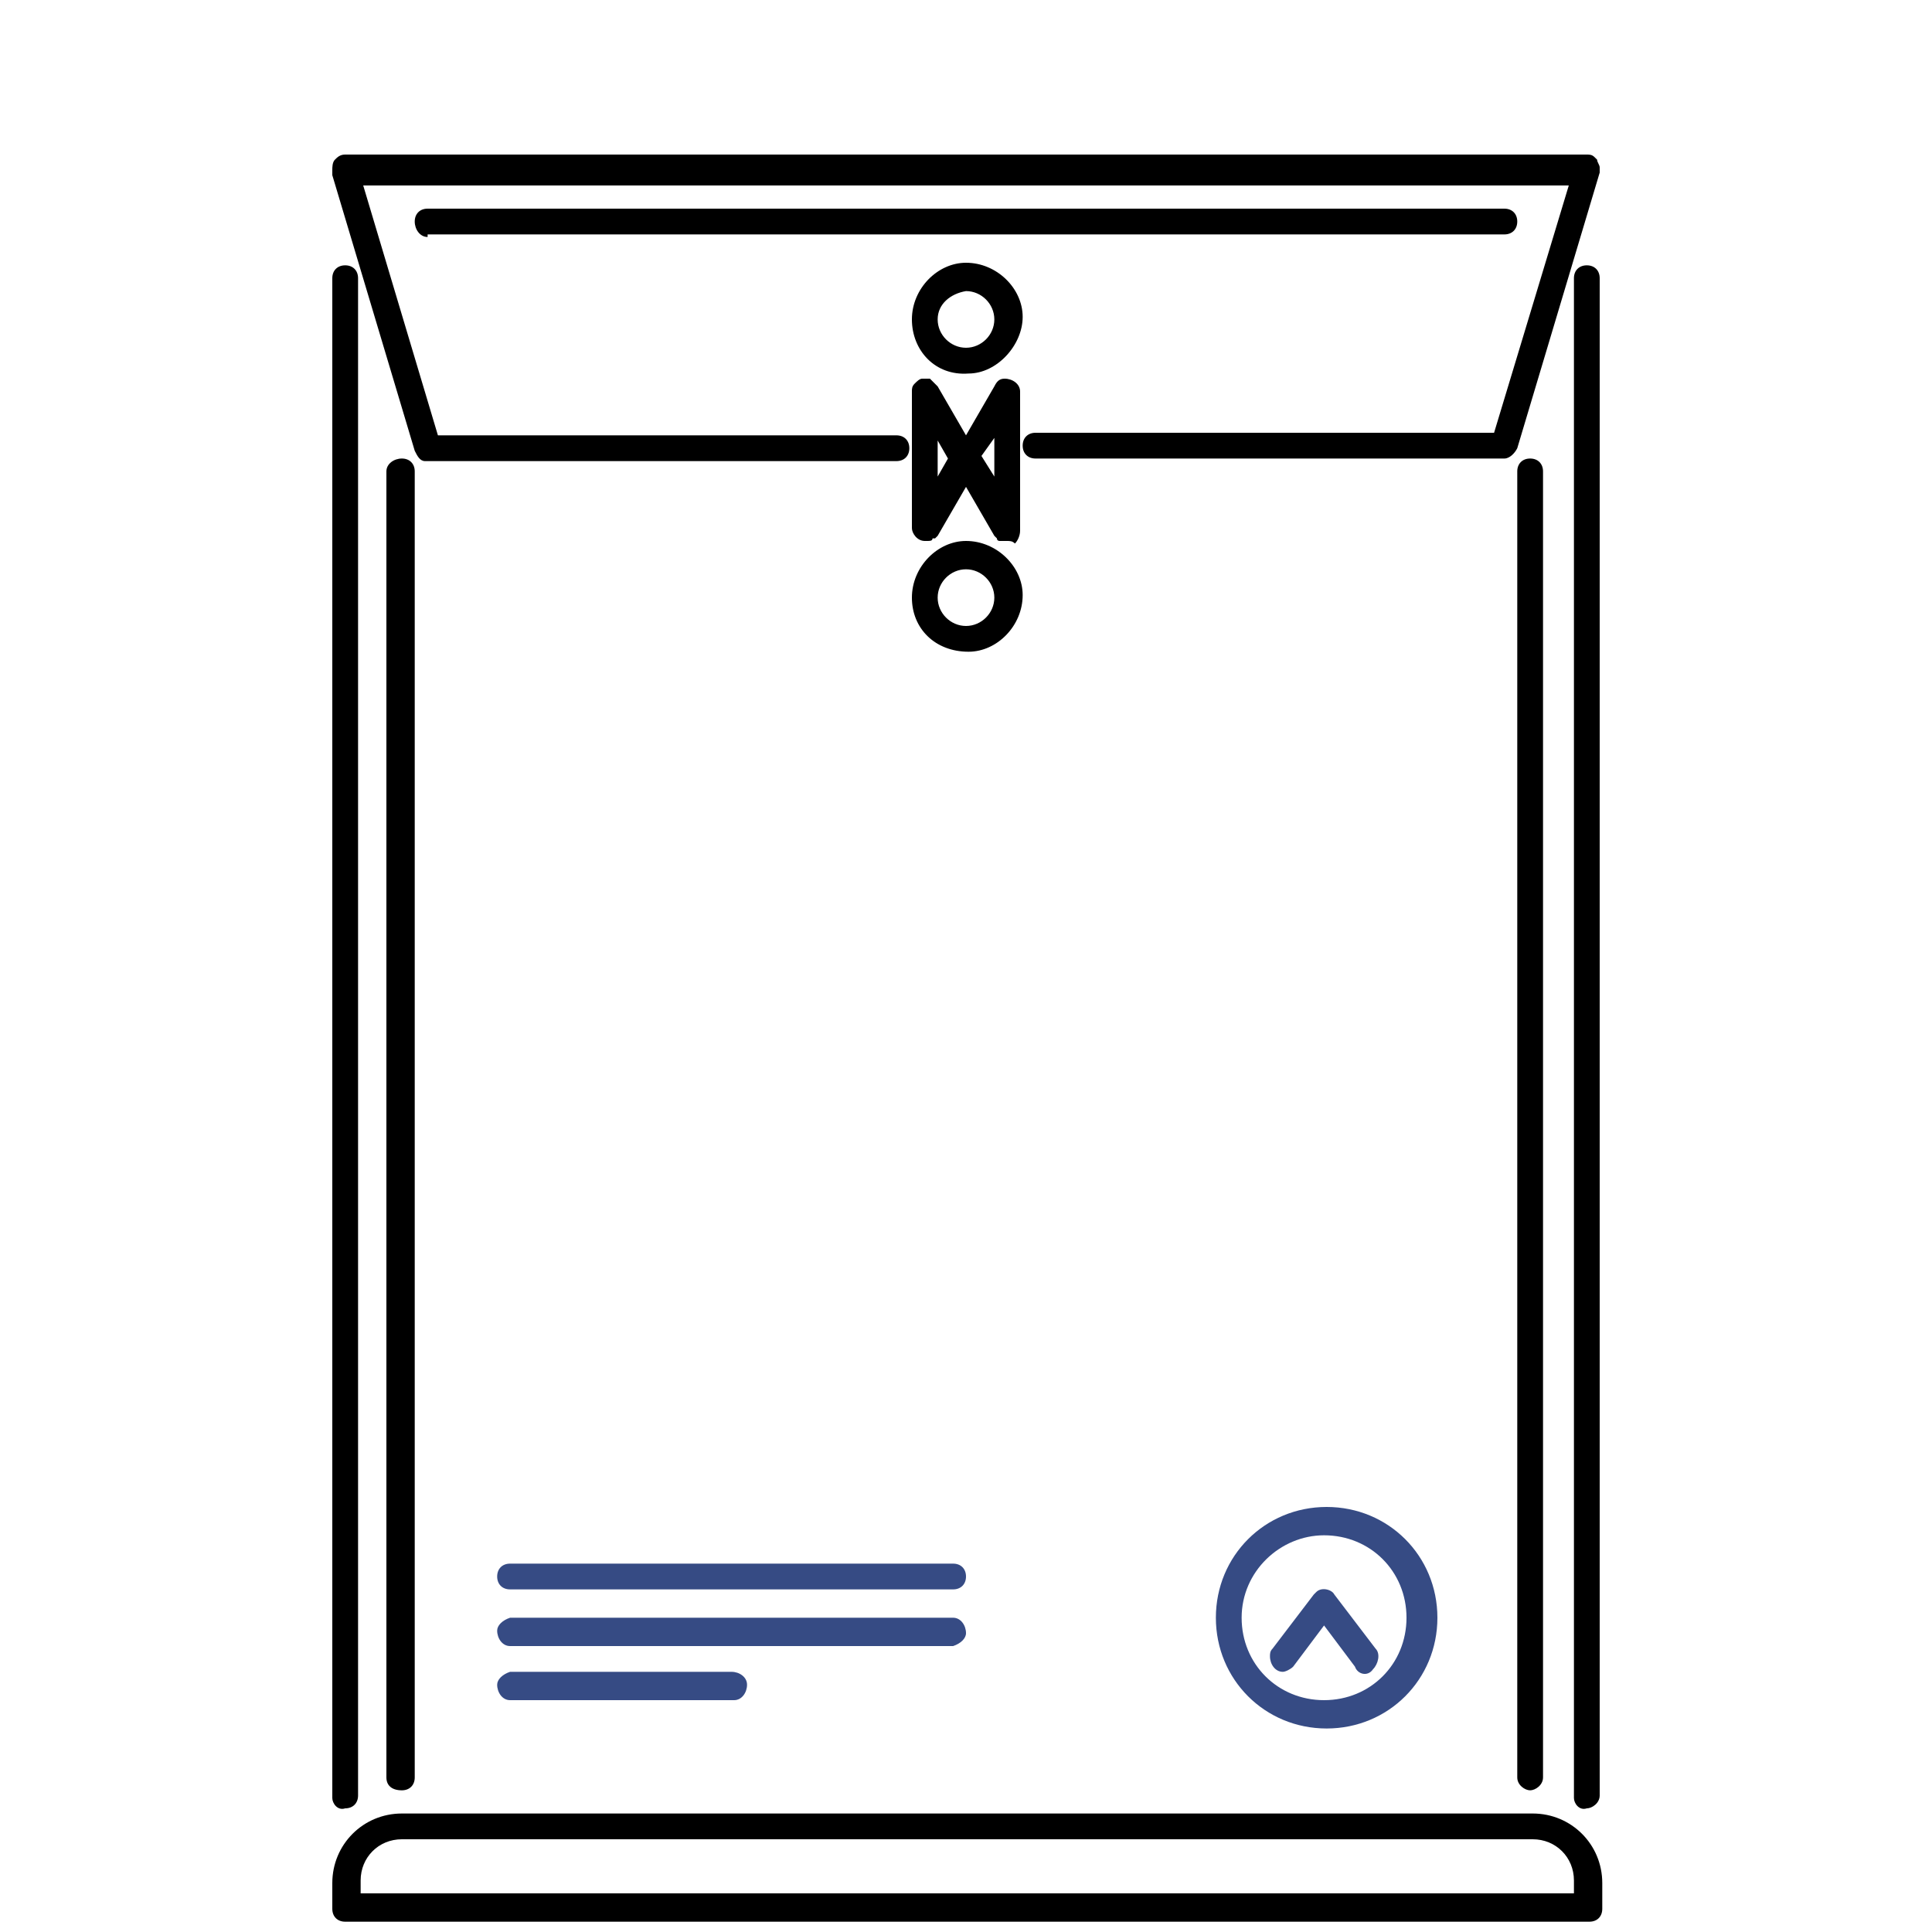 <?xml version="1.0" encoding="utf-8"?>
<!-- Generator: Adobe Illustrator 24.0.3, SVG Export Plug-In . SVG Version: 6.00 Build 0)  -->
<svg version="1.1" id="Layer_1" xmlns="http://www.w3.org/2000/svg" xmlns:xlink="http://www.w3.org/1999/xlink" x="0px" y="0px"
	 viewBox="0 0 75 75" style="enable-background:new 0 0 75 75;" xml:space="preserve">
<style type="text/css">
	.st0{fill:#364B84;}
</style>
<g id="Group_572">
	<path id="Union_28" d="M13.4,74.6c-0.3,0-0.5-0.2-0.5-0.5l0,0v-1c0-1.5,1.2-2.7,2.7-2.7l0,0h43.9c1.5,0,2.7,1.2,2.7,2.7
		c0,0,0,0,0,0v1c0,0.3-0.2,0.5-0.5,0.5L13.4,74.6z M61.1,73.5V73c0-0.9-0.7-1.6-1.6-1.6H15.6c-0.9,0-1.6,0.7-1.6,1.6v0.5L61.1,73.5z
		 M61.1,69.8V10.8c0-0.3,0.2-0.5,0.5-0.5c0,0,0,0,0,0c0.3,0,0.5,0.2,0.5,0.5v58.9c0,0.3-0.3,0.5-0.5,0.5
		C61.3,70.3,61.1,70,61.1,69.8z M12.9,69.8V10.8c0-0.3,0.2-0.5,0.5-0.5c0,0,0,0,0,0c0.3,0,0.5,0.2,0.5,0.5v58.9
		c0,0.3-0.2,0.5-0.5,0.5c0,0,0,0,0,0C13.1,70.3,12.9,70,12.9,69.8z M58.9,69V18.3c0-0.3,0.2-0.5,0.5-0.5c0,0,0,0,0,0
		c0.3,0,0.5,0.2,0.5,0.5V69c0,0.3-0.3,0.5-0.5,0.5C59.2,69.5,58.9,69.3,58.9,69z M15,69V18.3c0-0.3,0.3-0.5,0.6-0.5c0,0,0,0,0,0
		c0.3,0,0.5,0.2,0.5,0.5V69c0,0.3-0.2,0.5-0.5,0.5C15.2,69.5,15,69.3,15,69z M35.4,23.2c0-1.2,1-2.2,2.1-2.2c1.2,0,2.2,1,2.2,2.1
		c0,1.2-1,2.2-2.1,2.2c0,0,0,0,0,0l0,0C36.3,25.3,35.4,24.4,35.4,23.2C35.4,23.2,35.4,23.2,35.4,23.2z M36.4,23.2
		c0,0.6,0.5,1.1,1.1,1.1s1.1-0.5,1.1-1.1c0-0.6-0.5-1.1-1.1-1.1l0,0l0,0C36.9,22.1,36.4,22.6,36.4,23.2z M39.1,21H39l0,0h-0.1
		c0,0,0,0-0.1,0l0,0c0,0-0.1,0-0.1-0.1l0,0c0,0-0.1-0.1-0.1-0.1l-1.1-1.9l-1.1,1.9c0,0-0.1,0.1-0.1,0.1l0,0l0,0h-0.1
		C36.2,21,36.1,21,36,21h-0.1c-0.3,0-0.5-0.3-0.5-0.5v-5.3c0-0.1,0-0.2,0.1-0.3l0,0l0,0l0,0l0,0l0,0c0.1-0.1,0.2-0.2,0.3-0.2
		c0.1,0,0.2,0,0.3,0l0,0c0.1,0.1,0.2,0.2,0.3,0.3l1.1,1.9l1.1-1.9c0.1-0.2,0.2-0.3,0.4-0.3c0.3,0,0.6,0.2,0.6,0.5c0,0,0,0,0,0
		c0,0,0,0.1,0,0.1v5.3c0,0.2-0.1,0.4-0.2,0.5h0C39.3,21,39.2,21,39.1,21L39.1,21L39.1,21z M38.6,18.5v-1.5l-0.5,0.7L38.6,18.5z
		 M36.4,18.5l0.4-0.7l-0.4-0.7V18.5z M40.2,17.8c-0.3,0-0.5-0.2-0.5-0.5c0,0,0,0,0,0c0-0.3,0.2-0.5,0.5-0.5l0,0H58l2.9-9.6H14.1
		l2.9,9.7h17.8c0.3,0,0.5,0.2,0.5,0.5c0,0.3-0.2,0.5-0.5,0.5H16.5c-0.2,0-0.3-0.2-0.4-0.4L12.9,6.8c0-0.1,0-0.1,0-0.2
		c0-0.1,0-0.3,0.1-0.4C13.1,6.1,13.2,6,13.4,6h48.2c0.1,0,0.2,0,0.3,0.1c0,0,0.1,0.1,0.1,0.1l0,0l0,0l0,0c0,0.1,0.1,0.2,0.1,0.3
		c0,0.1,0,0.1,0,0.2l-3.2,10.7c-0.1,0.2-0.3,0.4-0.5,0.4L40.2,17.8z M35.4,12.4c0-1.2,1-2.2,2.1-2.2c1.2,0,2.2,1,2.2,2.1
		s-1,2.2-2.1,2.2c0,0,0,0,0,0l0,0C36.3,14.6,35.4,13.6,35.4,12.4C35.4,12.4,35.4,12.4,35.4,12.4z M36.4,12.4c0,0.6,0.5,1.1,1.1,1.1
		s1.1-0.5,1.1-1.1c0-0.6-0.5-1.1-1.1-1.1l0,0l0,0C36.9,11.4,36.4,11.8,36.4,12.4C36.4,12.4,36.4,12.4,36.4,12.4L36.4,12.4z
		 M16.6,9.2c-0.3,0-0.5-0.3-0.5-0.6c0-0.3,0.2-0.5,0.5-0.5h41.8c0.3,0,0.5,0.2,0.5,0.5c0,0,0,0,0,0c0,0.3-0.2,0.5-0.5,0.5H16.6z"/>
	<path id="Union_27" class="st0" d="M47.2,62.8c0-2.4,1.9-4.3,4.3-4.3s4.3,1.9,4.3,4.3c0,2.4-1.9,4.3-4.3,4.3c0,0,0,0,0,0
		C49.1,67.1,47.2,65.2,47.2,62.8z M48.2,62.8c0,1.8,1.4,3.2,3.2,3.2s3.2-1.4,3.2-3.2c0-1.8-1.4-3.2-3.2-3.2l0,0
		C49.7,59.6,48.2,61,48.2,62.8z M19.8,66c-0.3,0-0.5-0.3-0.5-0.6c0-0.2,0.2-0.4,0.5-0.5h8.6c0.3,0,0.6,0.2,0.6,0.5S28.8,66,28.5,66
		c0,0-0.1,0-0.1,0H19.8z M52.6,64.7l-1.2-1.6l-1.2,1.6c-0.1,0.1-0.3,0.2-0.4,0.2c-0.3,0-0.5-0.3-0.5-0.6c0-0.1,0-0.2,0.1-0.3l0,0
		l1.6-2.1l0,0l0,0l0,0c0,0,0,0,0.1-0.1c0.2-0.2,0.6-0.1,0.7,0.1c0,0,0,0,0,0l1.6,2.1c0.2,0.2,0.1,0.6-0.1,0.8
		C53.1,65.1,52.7,65,52.6,64.7L52.6,64.7z M19.8,63.9c-0.3,0-0.5-0.3-0.5-0.6c0-0.2,0.2-0.4,0.5-0.5H37c0.3,0,0.5,0.3,0.5,0.6
		c0,0.2-0.2,0.4-0.5,0.5H19.8z M19.8,61.7c-0.3,0-0.5-0.2-0.5-0.5c0-0.3,0.2-0.5,0.5-0.5H37c0.3,0,0.5,0.2,0.5,0.5
		c0,0.3-0.2,0.5-0.5,0.5H19.8z"/>
</g>
</svg>
